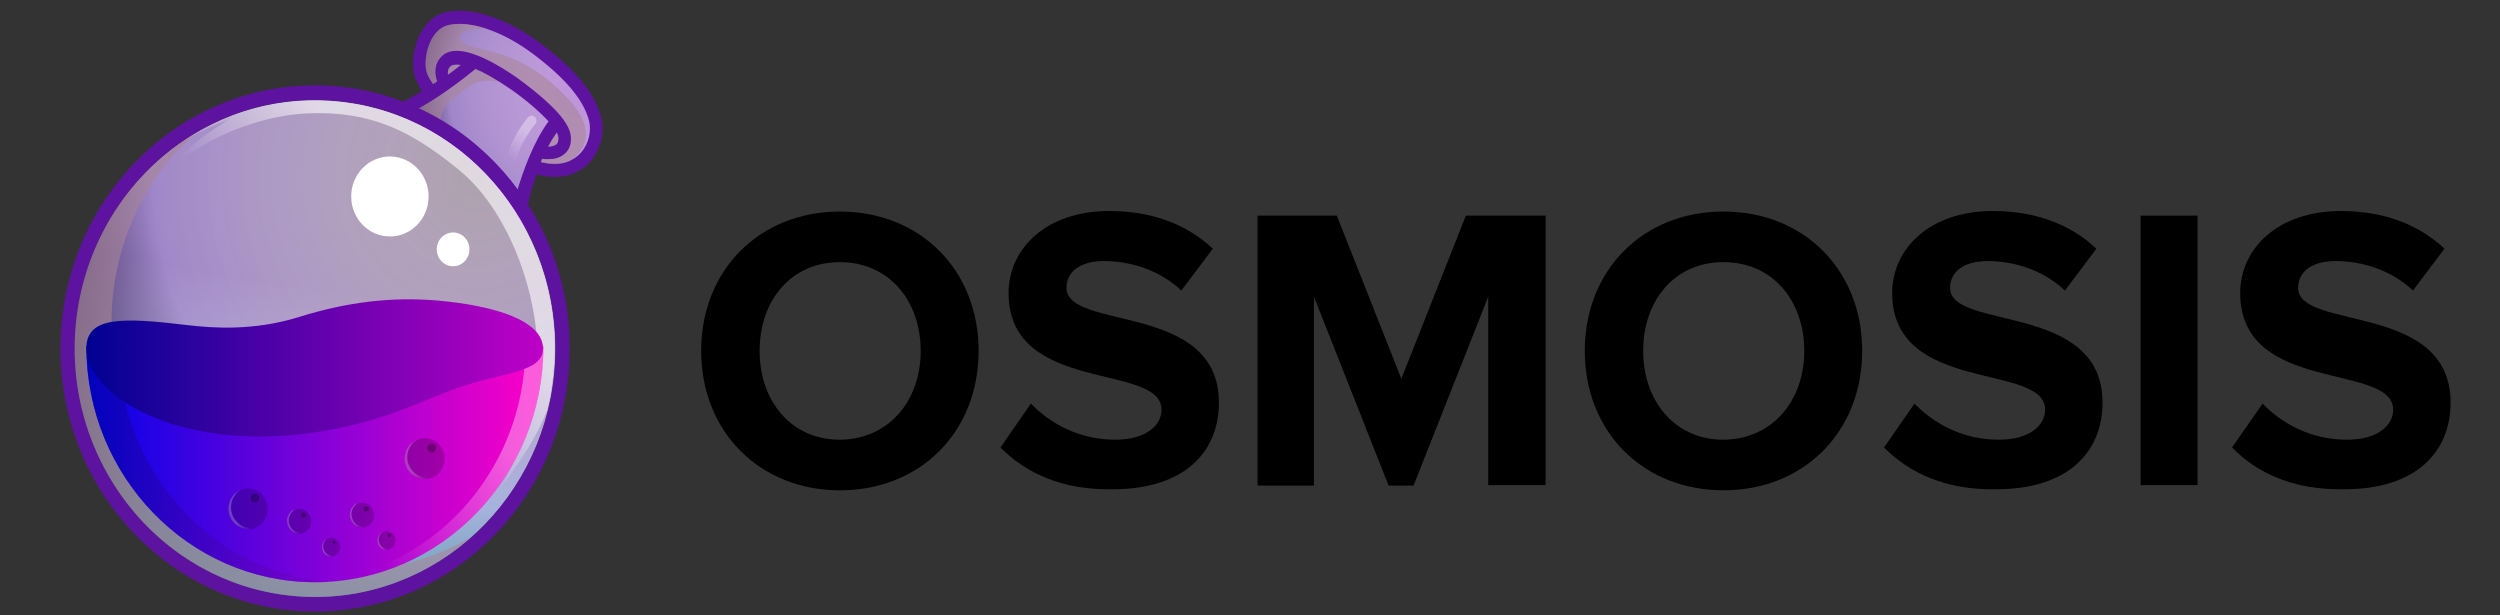 <svg width="130" height="32" viewBox="0 0 130 32" fill="none" xmlns="http://www.w3.org/2000/svg">
<rect x="0" y="0" width="130" height="32" fill="#333333" stroke="none"/>
<path d="M36.461 18.248C36.461 14.034 39.5 11.001 43.675 11.001C47.849 11.001 50.888 14.034 50.888 18.248C50.888 22.463 47.849 25.497 43.675 25.497C39.526 25.497 36.461 22.463 36.461 18.248ZM47.876 18.248C47.876 15.618 46.211 13.631 43.675 13.631C41.138 13.631 39.5 15.618 39.5 18.248C39.5 20.852 41.138 22.866 43.675 22.866C46.211 22.839 47.876 20.852 47.876 18.248Z" fill="black"/>
<path d="M52.023 23.267L53.608 20.985C54.586 22.005 56.092 22.864 57.994 22.864C59.606 22.864 60.399 22.113 60.399 21.307C60.399 18.838 52.446 20.529 52.446 15.24C52.446 12.905 54.427 10.972 57.677 10.972C59.87 10.972 61.693 11.643 63.067 12.932L61.429 15.106C60.319 14.059 58.813 13.576 57.413 13.576C56.145 13.576 55.458 14.14 55.458 14.972C55.458 17.2 63.384 15.697 63.384 20.931C63.384 23.509 61.587 25.441 57.862 25.441C55.22 25.495 53.318 24.582 52.023 23.267Z" fill="black"/>
<path d="M77.388 25.253V15.428L73.504 25.253H72.209L68.325 15.428V25.253H65.393V11.213H69.514L72.87 19.696L76.225 11.213H80.373V25.226H77.388V25.253Z" fill="black"/>
<path d="M82.408 18.247C82.408 14.033 85.446 10.999 89.621 10.999C93.795 10.999 96.834 14.033 96.834 18.247C96.834 22.462 93.795 25.495 89.621 25.495C85.446 25.495 82.408 22.462 82.408 18.247ZM93.822 18.247C93.822 15.617 92.157 13.63 89.621 13.63C87.084 13.63 85.446 15.617 85.446 18.247C85.446 20.851 87.084 22.865 89.621 22.865C92.157 22.838 93.822 20.851 93.822 18.247Z" fill="black"/>
<path d="M97.97 23.267L99.555 20.985C100.533 22.005 102.039 22.864 103.941 22.864C105.553 22.864 106.346 22.113 106.346 21.307C106.346 18.838 98.393 20.529 98.393 15.24C98.393 12.905 100.375 10.972 103.624 10.972C105.817 10.972 107.641 11.643 109.014 12.932L107.376 15.106C106.267 14.059 104.761 13.576 103.36 13.576C102.092 13.576 101.405 14.14 101.405 14.972C101.405 17.2 109.331 15.697 109.331 20.931C109.331 23.509 107.535 25.441 103.809 25.441C101.167 25.495 99.265 24.582 97.97 23.267Z" fill="black"/>
<path d="M111.313 25.253V11.213H114.273V25.226H111.313V25.253Z" fill="black"/>
<path d="M116.068 23.267L117.654 20.985C118.631 22.005 120.137 22.864 122.039 22.864C123.651 22.864 124.444 22.113 124.444 21.307C124.444 18.838 116.491 20.529 116.491 15.24C116.491 12.905 118.472 10.972 121.723 10.972C123.915 10.972 125.739 11.643 127.113 12.932L125.474 15.106C124.365 14.059 122.859 13.576 121.458 13.576C120.19 13.576 119.503 14.14 119.503 14.972C119.503 17.2 127.43 15.697 127.43 20.931C127.43 23.509 125.633 25.441 121.907 25.441C119.239 25.495 117.337 24.582 116.068 23.267Z" fill="black"/>
<path d="M31.253 6.081C30.941 4.856 29.934 3.631 28.123 2.268C26.67 1.182 25.127 0.558 23.897 0.558C23.651 0.558 23.428 0.581 23.204 0.627C22.645 0.743 22.153 1.159 21.84 1.783C21.46 2.522 21.371 3.516 21.617 4.117C21.706 4.301 21.818 4.532 21.952 4.74C20.767 5.48 20.096 5.688 20.007 5.711C23.092 6.774 25.664 8.992 27.274 11.881L27.296 11.604C27.363 10.841 27.587 9.963 27.9 9.062C28.213 9.154 28.526 9.2 28.839 9.2C29.666 9.2 30.381 8.854 30.829 8.23C31.276 7.606 31.455 6.774 31.253 6.081Z" fill="#5E12A0"/>
<path d="M28.034 8.392C30.069 8.969 30.896 7.352 30.628 6.266C30.337 5.18 29.398 4.07 27.743 2.823C26.089 1.575 24.412 1.066 23.338 1.297C22.265 1.529 21.952 3.215 22.221 3.862C22.332 4.117 22.578 4.486 22.914 4.902C22.489 5.203 22.086 5.434 21.751 5.642C23.808 6.589 25.597 8.068 26.938 9.917C27.095 9.293 27.319 8.738 27.52 8.253C27.676 8.276 27.855 8.322 28.034 8.392Z" fill="url(#paint0_radial_25_67)"/>
<path d="M16.385 31.038C23.288 31.038 28.884 25.254 28.884 18.12C28.884 10.986 23.288 5.203 16.385 5.203C9.482 5.203 3.886 10.986 3.886 18.12C3.886 25.254 9.482 31.038 16.385 31.038Z" fill="url(#paint1_radial_25_67)"/>
<path opacity="0.6" d="M29.599 5.203C27.9 3.354 26.469 2.869 24.747 2.476C23.406 2.152 23.764 1.367 25.396 1.528C24.613 1.251 23.875 1.182 23.339 1.297C22.265 1.528 21.953 3.215 22.221 3.862C22.332 4.116 22.578 4.486 22.914 4.902C22.31 5.318 21.796 5.619 21.371 5.85C21.572 5.942 21.818 6.058 22.109 6.219C22.869 6.635 23.697 7.328 23.697 7.328C22.444 6.219 22.713 5.711 24.434 4.463C24.971 4.07 25.955 4.116 26.872 4.602C27.788 5.087 28.861 6.312 28.861 6.312L27.833 8.345C27.9 8.368 27.967 8.392 28.034 8.415C28.683 8.599 29.197 8.553 29.599 8.392C30.069 8.091 31.299 7.074 29.599 5.203Z" fill="#A98698"/>
<path d="M24.724 3.585C25.172 3.77 25.753 4.094 26.468 4.579C27.318 5.157 28.056 5.804 28.525 6.312C27.743 7.375 27.229 8.831 26.916 9.848C27.072 10.079 27.251 10.31 27.407 10.541C27.564 9.963 27.832 9.108 28.19 8.253C28.279 8.276 28.391 8.276 28.503 8.276C28.771 8.276 29.084 8.23 29.33 8.022C29.509 7.883 29.71 7.629 29.688 7.167C29.688 6.728 29.353 6.173 28.66 5.503C28.168 5.018 27.497 4.486 26.826 4.001C24.903 2.684 23.562 2.314 22.958 2.938C22.555 3.354 22.6 3.863 22.734 4.232C22.019 4.718 21.415 5.064 21.013 5.295C21.281 5.388 21.527 5.503 21.795 5.619C22.511 5.226 23.539 4.556 24.724 3.585ZM28.95 6.89C29.017 7.005 29.04 7.121 29.04 7.19C29.04 7.398 28.973 7.467 28.928 7.514C28.838 7.583 28.66 7.629 28.503 7.629C28.637 7.352 28.794 7.121 28.95 6.89ZM23.427 3.447C23.494 3.377 23.673 3.331 23.964 3.377C23.741 3.562 23.517 3.724 23.293 3.886C23.271 3.724 23.293 3.562 23.427 3.447Z" fill="#5E12A0"/>
<path d="M16.385 4.44C9.073 4.44 3.148 10.564 3.148 18.12C3.148 25.677 9.073 31.8 16.385 31.8C23.696 31.8 29.621 25.677 29.621 18.12C29.621 10.564 23.674 4.44 16.385 4.44ZM16.385 31.038C9.476 31.038 3.886 25.261 3.886 18.12C3.886 10.98 9.476 5.203 16.385 5.203C23.294 5.203 28.884 10.98 28.884 18.12C28.884 25.261 23.271 31.038 16.385 31.038Z" fill="#5E12A0"/>
<path opacity="0.6" d="M16.385 31.038C23.288 31.038 28.884 25.254 28.884 18.12C28.884 10.986 23.288 5.203 16.385 5.203C9.482 5.203 3.886 10.986 3.886 18.12C3.886 25.254 9.482 31.038 16.385 31.038Z" fill="url(#paint2_linear_25_67)"/>
<path opacity="0.6" d="M16.295 29.466C9.476 28.334 4.847 21.702 5.965 14.654C6.457 11.534 7.978 8.877 10.124 6.959C6.994 8.831 4.668 12.089 4.042 16.064C2.947 23.112 7.575 29.744 14.372 30.876C18.173 31.523 21.84 30.298 24.546 27.895C22.153 29.328 19.247 29.952 16.295 29.466Z" fill="#A98698"/>
<path opacity="0.6" d="M18.375 5.387C15.222 4.856 12.159 5.595 9.655 7.236C9.61 7.282 9.565 7.328 9.565 7.328C10.527 6.728 11.935 6.196 11.935 6.196C8.313 8.368 7.195 10.841 7.195 10.841C8.604 8.022 12.74 6.034 15.982 5.896C19.225 5.757 21.349 6.751 23.942 8.9C26.536 11.072 28.101 15.509 27.945 19.021C27.811 22.534 26.022 25.376 26.022 25.376C27.252 23.735 27.989 22.534 28.459 21.309C28.548 20.939 28.638 20.57 28.683 20.177C29.8 13.152 25.194 6.52 18.375 5.387Z" fill="url(#paint3_linear_25_67)"/>
<path d="M28.258 18.005C28.258 24.776 22.936 30.275 16.385 30.275C9.834 30.275 4.49 24.776 4.49 18.005H28.258Z" fill="url(#paint4_linear_25_67)"/>
<g opacity="0.6">
<path opacity="0.6" d="M27.319 18.005C27.319 24.614 22.266 30.021 15.915 30.275C16.072 30.275 16.229 30.275 16.385 30.275C22.936 30.275 28.258 24.776 28.258 18.005H27.319Z" fill="url(#paint5_linear_25_67)"/>
</g>
<g opacity="0.7">
<path opacity="0.7" d="M6.167 18.005H4.49C4.49 24.776 9.811 30.275 16.363 30.275C16.653 30.275 16.922 30.275 17.19 30.252C11.041 29.79 6.167 24.475 6.167 18.005Z" fill="url(#paint6_linear_25_67)"/>
</g>
<path d="M28.235 18.12C28.235 16.71 25.865 15.902 22.712 15.624C20.432 15.439 18.129 15.67 15.491 16.502C13.21 17.195 11.153 17.08 9.655 16.895C6.323 16.502 4.49 16.456 4.49 18.12C4.49 20.523 9.23 23.527 16.34 22.487C19.94 21.956 21.796 20.87 23.92 20.13C26.223 19.345 28.235 19.368 28.235 18.12Z" fill="url(#paint7_linear_25_67)"/>
<path d="M20.275 12.297C21.386 12.297 22.287 11.366 22.287 10.217C22.287 9.069 21.386 8.137 20.275 8.137C19.164 8.137 18.263 9.069 18.263 10.217C18.263 11.366 19.164 12.297 20.275 12.297Z" fill="white"/>
<path d="M23.561 13.845C24.03 13.845 24.411 13.452 24.411 12.967C24.411 12.482 24.03 12.089 23.561 12.089C23.092 12.089 22.711 12.482 22.711 12.967C22.711 13.452 23.092 13.845 23.561 13.845Z" fill="white"/>
<g opacity="0.6">
<path opacity="0.6" d="M26.603 8.553C26.581 8.553 26.558 8.553 26.558 8.553C26.424 8.53 26.335 8.391 26.357 8.229C26.558 7.166 27.408 6.15 27.453 6.103C27.542 5.988 27.721 5.988 27.81 6.08C27.922 6.173 27.922 6.358 27.833 6.45C27.81 6.473 27.028 7.421 26.849 8.345C26.826 8.484 26.715 8.553 26.603 8.553Z" fill="url(#paint8_linear_25_67)"/>
</g>
<path opacity="0.2" d="M15.559 27.756C15.905 27.756 16.185 27.466 16.185 27.109C16.185 26.752 15.905 26.462 15.559 26.462C15.213 26.462 14.933 26.752 14.933 27.109C14.933 27.466 15.213 27.756 15.559 27.756Z" fill="black"/>
<g opacity="0.4">
<path opacity="0.6" d="M15.2 27.526C14.954 27.272 14.954 26.856 15.2 26.602C15.244 26.555 15.289 26.532 15.334 26.486C15.244 26.509 15.177 26.555 15.11 26.625C14.864 26.879 14.864 27.295 15.11 27.549C15.312 27.757 15.624 27.803 15.87 27.665C15.647 27.757 15.379 27.711 15.2 27.526Z" fill="url(#paint9_linear_25_67)"/>
</g>
<path opacity="0.3" d="M15.781 26.924C15.855 26.924 15.915 26.862 15.915 26.785C15.915 26.709 15.855 26.647 15.781 26.647C15.707 26.647 15.646 26.709 15.646 26.785C15.646 26.862 15.707 26.924 15.781 26.924Z" fill="black"/>
<path opacity="0.2" d="M18.823 27.433C19.169 27.433 19.449 27.143 19.449 26.786C19.449 26.429 19.169 26.139 18.823 26.139C18.478 26.139 18.197 26.429 18.197 26.786C18.197 27.143 18.478 27.433 18.823 27.433Z" fill="black"/>
<g opacity="0.4">
<path opacity="0.6" d="M18.465 27.202C18.219 26.948 18.219 26.532 18.465 26.278C18.509 26.232 18.554 26.209 18.599 26.162C18.509 26.186 18.442 26.232 18.375 26.301C18.129 26.555 18.129 26.971 18.375 27.225C18.577 27.433 18.89 27.48 19.136 27.341C18.912 27.433 18.644 27.387 18.465 27.202Z" fill="url(#paint10_linear_25_67)"/>
</g>
<path opacity="0.3" d="M19.046 26.601C19.12 26.601 19.18 26.539 19.18 26.462C19.18 26.386 19.12 26.324 19.046 26.324C18.972 26.324 18.912 26.386 18.912 26.462C18.912 26.539 18.972 26.601 19.046 26.601Z" fill="black"/>
<path opacity="0.2" d="M17.212 28.935C17.472 28.935 17.682 28.718 17.682 28.449C17.682 28.181 17.472 27.964 17.212 27.964C16.953 27.964 16.743 28.181 16.743 28.449C16.743 28.718 16.953 28.935 17.212 28.935Z" fill="black"/>
<g opacity="0.4">
<path opacity="0.6" d="M16.944 28.751C16.765 28.566 16.765 28.242 16.944 28.057C16.966 28.034 17.011 28.011 17.033 27.988C16.966 28.011 16.922 28.057 16.877 28.104C16.698 28.288 16.698 28.612 16.877 28.797C17.033 28.959 17.257 28.982 17.458 28.866C17.279 28.936 17.078 28.889 16.944 28.751Z" fill="url(#paint11_linear_25_67)"/>
</g>
<path opacity="0.3" d="M17.368 28.288C17.417 28.288 17.457 28.247 17.457 28.195C17.457 28.144 17.417 28.103 17.368 28.103C17.318 28.103 17.278 28.144 17.278 28.195C17.278 28.247 17.318 28.288 17.368 28.288Z" fill="black"/>
<path opacity="0.2" d="M20.096 28.588C20.356 28.588 20.566 28.371 20.566 28.103C20.566 27.835 20.356 27.618 20.096 27.618C19.837 27.618 19.627 27.835 19.627 28.103C19.627 28.371 19.837 28.588 20.096 28.588Z" fill="black"/>
<g opacity="0.4">
<path opacity="0.6" d="M19.828 28.404C19.649 28.219 19.649 27.896 19.828 27.711C19.851 27.688 19.895 27.665 19.918 27.642C19.851 27.665 19.806 27.711 19.761 27.757C19.582 27.942 19.582 28.265 19.761 28.45C19.918 28.612 20.141 28.635 20.343 28.52C20.164 28.589 19.962 28.543 19.828 28.404Z" fill="url(#paint12_linear_25_67)"/>
</g>
<path opacity="0.3" d="M20.253 27.942C20.303 27.942 20.343 27.9 20.343 27.849C20.343 27.798 20.303 27.757 20.253 27.757C20.204 27.757 20.164 27.798 20.164 27.849C20.164 27.9 20.204 27.942 20.253 27.942Z" fill="black"/>
<path opacity="0.2" d="M12.896 27.525C13.464 27.525 13.925 27.049 13.925 26.462C13.925 25.875 13.464 25.399 12.896 25.399C12.328 25.399 11.868 25.875 11.868 26.462C11.868 27.049 12.328 27.525 12.896 27.525Z" fill="black"/>
<g opacity="0.4">
<path opacity="0.6" d="M12.316 27.133C11.913 26.717 11.913 26.047 12.316 25.631C12.383 25.561 12.45 25.515 12.54 25.469C12.405 25.515 12.293 25.608 12.182 25.7C11.779 26.116 11.779 26.786 12.182 27.202C12.517 27.549 13.031 27.618 13.434 27.364C13.054 27.526 12.607 27.456 12.316 27.133Z" fill="url(#paint13_linear_25_67)"/>
</g>
<path opacity="0.3" d="M13.254 26.139C13.378 26.139 13.478 26.035 13.478 25.907C13.478 25.78 13.378 25.676 13.254 25.676C13.131 25.676 13.031 25.78 13.031 25.907C13.031 26.035 13.131 26.139 13.254 26.139Z" fill="black"/>
<path opacity="0.2" d="M22.087 24.914C22.655 24.914 23.115 24.438 23.115 23.851C23.115 23.264 22.655 22.788 22.087 22.788C21.519 22.788 21.058 23.264 21.058 23.851C21.058 24.438 21.519 24.914 22.087 24.914Z" fill="black"/>
<g opacity="0.4">
<path opacity="0.6" d="M21.482 24.521C21.08 24.105 21.08 23.435 21.482 23.019C21.549 22.95 21.616 22.904 21.706 22.858C21.572 22.904 21.46 22.996 21.348 23.089C20.946 23.505 20.946 24.175 21.348 24.591C21.684 24.937 22.198 25.007 22.6 24.753C22.22 24.914 21.795 24.845 21.482 24.521Z" fill="url(#paint14_linear_25_67)"/>
</g>
<path opacity="0.3" d="M22.443 23.527C22.567 23.527 22.667 23.424 22.667 23.296C22.667 23.169 22.567 23.065 22.443 23.065C22.32 23.065 22.22 23.169 22.22 23.296C22.22 23.424 22.32 23.527 22.443 23.527Z" fill="black"/>
<defs>
<radialGradient id="paint0_radial_25_67" cx="0" cy="0" r="1" gradientUnits="userSpaceOnUse" gradientTransform="translate(30.22 4.81) scale(9.993 10.328)">
<stop stop-color="#FFEAFF" stop-opacity="0.6"/>
<stop offset="0.681" stop-color="#A087C9"/>
<stop offset="1" stop-color="#10002F"/>
</radialGradient>
<radialGradient id="paint1_radial_25_67" cx="0" cy="0" r="1" gradientUnits="userSpaceOnUse" gradientTransform="translate(24.66 9.214) scale(24.45 25.269)">
<stop stop-color="#FFEAFF" stop-opacity="0.6"/>
<stop offset="0.681" stop-color="#A087C9"/>
<stop offset="1" stop-color="#10002F"/>
</radialGradient>
<linearGradient id="paint2_linear_25_67" x1="14.38" y1="30.854" x2="18.643" y2="5.409" gradientUnits="userSpaceOnUse">
<stop stop-color="#81FFFF"/>
<stop offset="0.62" stop-color="white" stop-opacity="0"/>
</linearGradient>
<linearGradient id="paint3_linear_25_67" x1="25.193" y1="9.347" x2="14.548" y2="18.799" gradientUnits="userSpaceOnUse">
<stop offset="0.289" stop-color="white"/>
<stop offset="0.78" stop-color="white" stop-opacity="0"/>
</linearGradient>
<linearGradient id="paint4_linear_25_67" x1="4.5" y1="24.133" x2="28.252" y2="24.133" gradientUnits="userSpaceOnUse">
<stop stop-color="#0002E9"/>
<stop offset="0.995" stop-color="#FF00C7"/>
</linearGradient>
<linearGradient id="paint5_linear_25_67" x1="29.377" y1="19.081" x2="16.047" y2="31.27" gradientUnits="userSpaceOnUse">
<stop offset="0.289" stop-color="white"/>
<stop offset="0.78" stop-color="white" stop-opacity="0"/>
</linearGradient>
<linearGradient id="paint6_linear_25_67" x1="4.5" y1="24.133" x2="17.207" y2="24.133" gradientUnits="userSpaceOnUse">
<stop stop-color="#000292"/>
<stop offset="0.995" stop-color="#7D00C7"/>
</linearGradient>
<linearGradient id="paint7_linear_25_67" x1="4.516" y1="19.139" x2="28.236" y2="19.139" gradientUnits="userSpaceOnUse">
<stop stop-color="#000292"/>
<stop offset="0.995" stop-color="#BE00C7"/>
</linearGradient>
<linearGradient id="paint8_linear_25_67" x1="27.847" y1="5.991" x2="26.059" y2="8.801" gradientUnits="userSpaceOnUse">
<stop offset="0.289" stop-color="white"/>
<stop offset="0.78" stop-color="white" stop-opacity="0"/>
</linearGradient>
<linearGradient id="paint9_linear_25_67" x1="14.925" y1="27.13" x2="15.871" y2="27.13" gradientUnits="userSpaceOnUse">
<stop offset="0.289" stop-color="white"/>
<stop offset="0.78" stop-color="white" stop-opacity="0"/>
</linearGradient>
<linearGradient id="paint10_linear_25_67" x1="18.188" y1="26.802" x2="19.134" y2="26.802" gradientUnits="userSpaceOnUse">
<stop offset="0.289" stop-color="white"/>
<stop offset="0.78" stop-color="white" stop-opacity="0"/>
</linearGradient>
<linearGradient id="paint11_linear_25_67" x1="16.74" y1="28.456" x2="17.45" y2="28.456" gradientUnits="userSpaceOnUse">
<stop offset="0.289" stop-color="white"/>
<stop offset="0.78" stop-color="white" stop-opacity="0"/>
</linearGradient>
<linearGradient id="paint12_linear_25_67" x1="19.614" y1="28.108" x2="20.325" y2="28.108" gradientUnits="userSpaceOnUse">
<stop offset="0.289" stop-color="white"/>
<stop offset="0.78" stop-color="white" stop-opacity="0"/>
</linearGradient>
<linearGradient id="paint13_linear_25_67" x1="11.87" y1="26.49" x2="13.415" y2="26.49" gradientUnits="userSpaceOnUse">
<stop offset="0.289" stop-color="white"/>
<stop offset="0.78" stop-color="white" stop-opacity="0"/>
</linearGradient>
<linearGradient id="paint14_linear_25_67" x1="21.045" y1="23.878" x2="22.59" y2="23.878" gradientUnits="userSpaceOnUse">
<stop offset="0.289" stop-color="white"/>
<stop offset="0.78" stop-color="white" stop-opacity="0"/>
</linearGradient>
</defs>
</svg>
